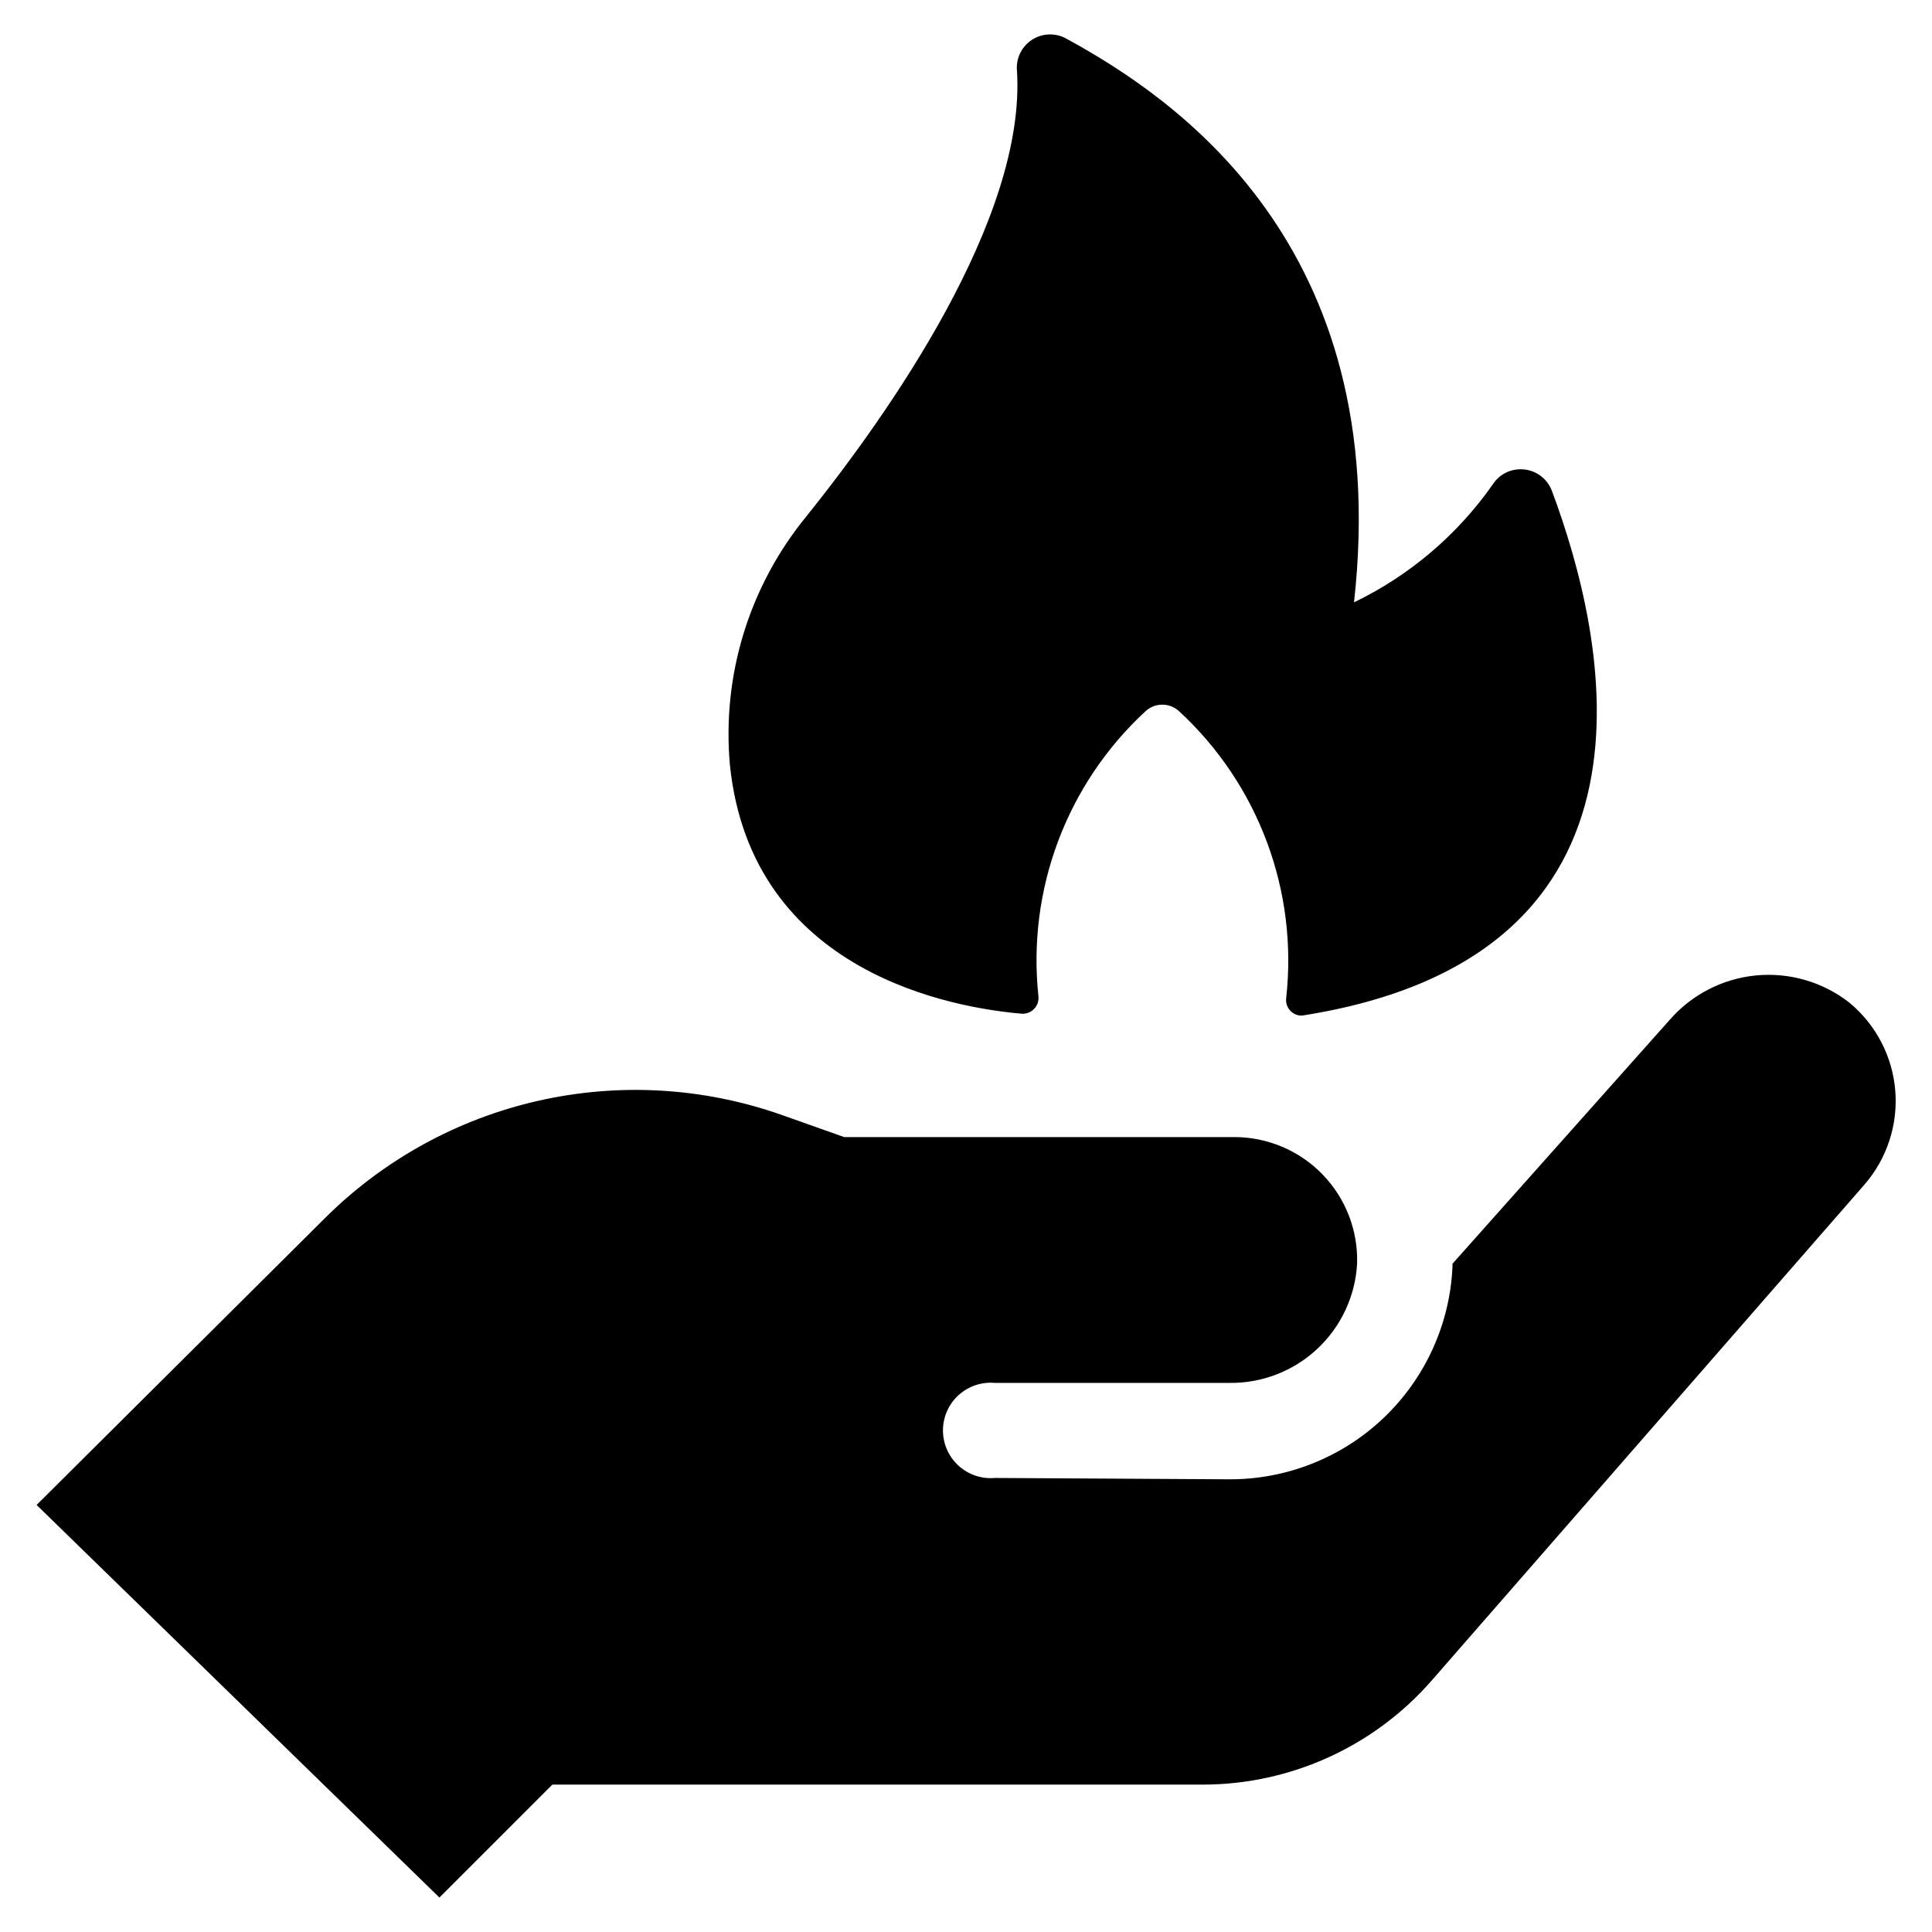 <?xml version="1.0" encoding="UTF-8"?>
<!-- Uploaded to: ICON Repo, www.svgrepo.com, Generator: ICON Repo Mixer Tools -->
<svg fill="#000000" width="800px" height="800px" version="1.1" viewBox="144 144 512 512" xmlns="http://www.w3.org/2000/svg">
 <path d="m469.73 536.03c15.23 0.066 29.895-5.758 40.93-16.254 11.031-10.5 17.578-24.859 18.266-40.07v-0.805l57.484-64.543c5.84-6.746 14.051-10.992 22.93-11.855 8.883-0.863 17.754 1.723 24.781 7.223 7.027 5.812 11.406 14.215 12.145 23.305 0.742 9.086-2.219 18.086-8.215 24.961l-114.66 131.39c-15.254 17.453-37.281 27.492-60.457 27.559h-172.55l-29.93 29.926-106.75-104.04 76.477-76.074c15.551-15.457 35.145-26.219 56.531-31.047 21.387-4.832 43.699-3.535 64.383 3.738l16.625 5.894h103.38c8.809-0.004 17.242 3.562 23.379 9.887 6.133 6.324 9.441 14.863 9.168 23.668-0.48 8.625-4.277 16.73-10.598 22.617-6.32 5.887-14.672 9.102-23.309 8.973h-62.07c-3.535-0.316-7.043 0.867-9.66 3.262-2.621 2.398-4.113 5.781-4.113 9.332s1.492 6.938 4.113 9.332c2.617 2.398 6.125 3.582 9.66 3.266zm-132.3-189.33c5.691 55.418 59.602 64.438 77.434 65.949h0.254c1.164-0.023 2.266-0.531 3.043-1.402 0.773-0.867 1.148-2.023 1.039-3.184-3.035-28.258 7.484-56.285 28.363-75.57 2.512-2.336 6.402-2.336 8.918 0 21.027 19.395 31.562 47.648 28.363 76.074-0.129 1.172 0.25 2.344 1.039 3.219 0.789 0.875 1.914 1.375 3.094 1.367 100.76-15.719 80.609-100.76 66.301-139.05-1.293-3.473-4.613-5.766-8.312-5.746-2.945-0.004-5.691 1.473-7.305 3.93-9.395 13.426-22.074 24.219-36.832 31.34 10.582-95.07-48.012-133.96-76.223-149.38-2.852-1.598-6.356-1.492-9.102 0.285-2.75 1.773-4.289 4.922-4 8.18 2.519 39.297-34.258 91.289-55.773 118.09h0.004c-15.152 18.453-22.445 42.121-20.305 65.898z"/>
</svg>